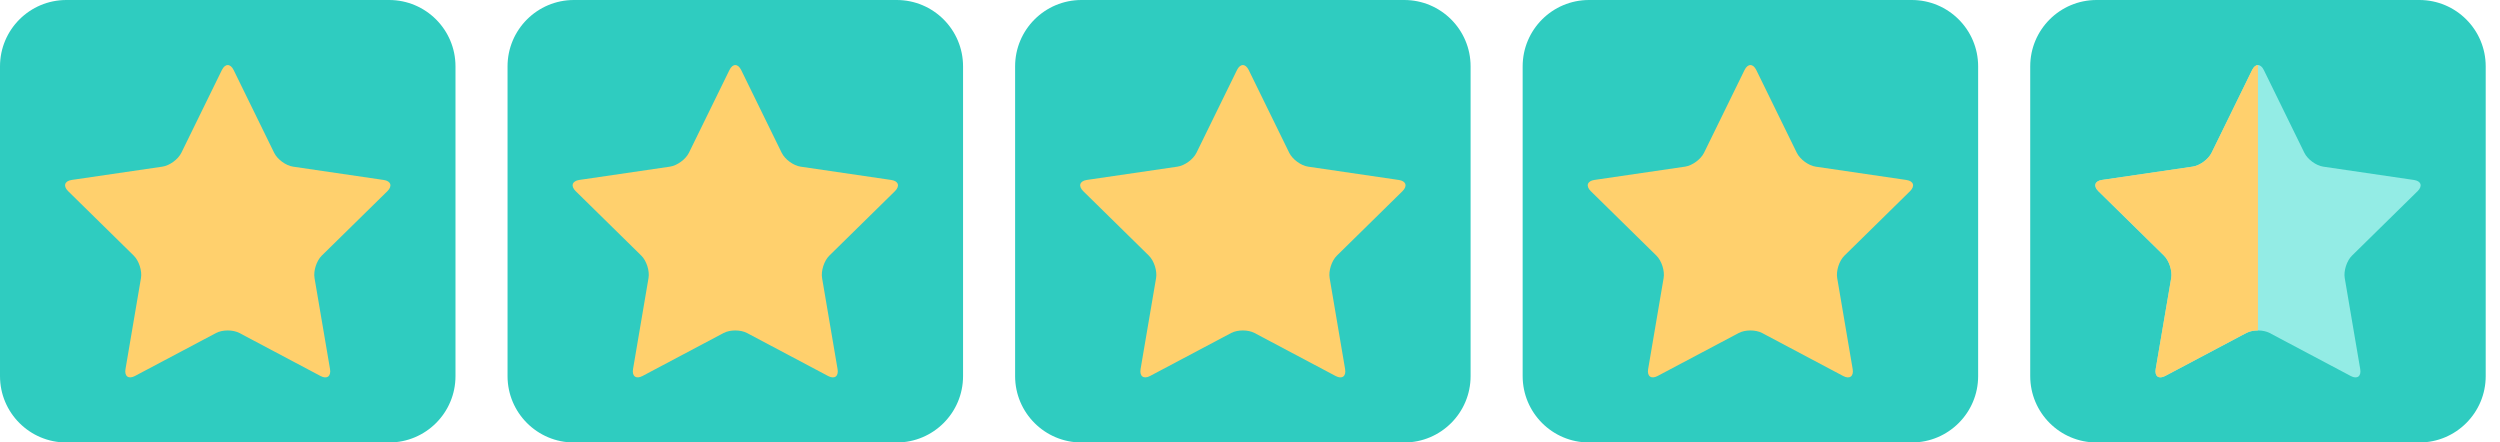 <svg width="113" height="20" viewBox="0 0 113 20" fill="none" xmlns="http://www.w3.org/2000/svg">
<path d="M0 3C0 1.343 1.343 0 3 0H17.588C19.245 0 20.588 1.343 20.588 3V17C20.588 18.657 19.245 20 17.588 20H3C1.343 20 0 18.657 0 17V3Z" fill="#2FCCC0"/>
<path d="M10.03 3.163C10.176 2.867 10.414 2.867 10.559 3.163L12.392 6.907C12.537 7.204 12.922 7.486 13.247 7.533L17.346 8.135C17.671 8.182 17.745 8.41 17.51 8.641L14.543 11.555C14.308 11.786 14.161 12.242 14.217 12.568L14.917 16.683C14.972 17.009 14.779 17.15 14.489 16.996L10.822 15.052C10.532 14.898 10.056 14.898 9.766 15.052L6.099 16.995C5.808 17.149 5.616 17.008 5.672 16.682L6.372 12.567C6.428 12.241 6.281 11.785 6.045 11.554L3.079 8.64C2.844 8.409 2.917 8.181 3.243 8.133L7.342 7.532C7.667 7.484 8.052 7.202 8.197 6.906L10.03 3.163Z" fill="#FFD06D"/>
<path d="M22.941 3C22.941 1.343 24.285 0 25.941 0H40.53C42.187 0 43.53 1.343 43.53 3V17C43.53 18.657 42.187 20 40.53 20H25.941C24.285 20 22.941 18.657 22.941 17V3Z" fill="#2FCCC0"/>
<path d="M32.972 3.163C33.117 2.867 33.355 2.867 33.5 3.163L35.333 6.907C35.479 7.204 35.863 7.486 36.188 7.533L40.288 8.135C40.612 8.182 40.686 8.41 40.451 8.641L37.485 11.555C37.25 11.786 37.103 12.242 37.158 12.568L37.858 16.683C37.914 17.009 37.721 17.15 37.431 16.996L33.764 15.052C33.473 14.898 32.997 14.898 32.707 15.052L29.041 16.995C28.75 17.149 28.558 17.008 28.613 16.682L29.313 12.567C29.369 12.241 29.222 11.785 28.987 11.554L26.021 8.64C25.785 8.409 25.859 8.181 26.184 8.133L30.284 7.532C30.608 7.484 30.994 7.202 31.139 6.906L32.972 3.163Z" fill="#FFD06D"/>
<path d="M45.883 3C45.883 1.343 47.226 0 48.883 0H63.471C65.128 0 66.471 1.343 66.471 3V17C66.471 18.657 65.128 20 63.471 20H48.883C47.226 20 45.883 18.657 45.883 17V3Z" fill="#2FCCC0"/>
<path d="M55.913 3.163C56.059 2.867 56.296 2.867 56.441 3.163L58.274 6.907C58.42 7.204 58.805 7.486 59.129 7.533L63.229 8.135C63.554 8.182 63.628 8.41 63.392 8.641L60.426 11.555C60.191 11.786 60.044 12.242 60.1 12.568L60.799 16.683C60.855 17.009 60.662 17.15 60.372 16.996L56.705 15.052C56.415 14.898 55.939 14.898 55.648 15.052L51.982 16.995C51.691 17.149 51.499 17.008 51.554 16.682L52.255 12.567C52.31 12.241 52.163 11.785 51.928 11.554L48.962 8.64C48.727 8.409 48.8 8.181 49.126 8.133L53.225 7.532C53.55 7.484 53.935 7.202 54.08 6.906L55.913 3.163Z" fill="#FFD06D"/>
<path d="M68.824 3C68.824 1.343 70.167 0 71.824 0H86.412C88.069 0 89.412 1.343 89.412 3V17C89.412 18.657 88.069 20 86.412 20H71.824C70.167 20 68.824 18.657 68.824 17V3Z" fill="#2FCCC0"/>
<path d="M78.854 3.163C79 2.867 79.238 2.867 79.383 3.163L81.216 6.907C81.362 7.204 81.746 7.486 82.071 7.533L86.17 8.135C86.495 8.182 86.569 8.41 86.334 8.641L83.368 11.555C83.132 11.786 82.986 12.242 83.041 12.568L83.741 16.683C83.796 17.009 83.603 17.15 83.313 16.996L79.647 15.052C79.356 14.898 78.88 14.898 78.59 15.052L74.923 16.995C74.633 17.149 74.44 17.008 74.496 16.682L75.196 12.567C75.252 12.241 75.105 11.785 74.87 11.554L71.903 8.64C71.668 8.409 71.742 8.181 72.067 8.133L76.166 7.532C76.491 7.484 76.876 7.202 77.022 6.906L78.854 3.163Z" fill="#FFD06D"/>
<path d="M91.766 3C91.766 1.343 93.109 0 94.766 0H109.354C111.011 0 112.354 1.343 112.354 3V17C112.354 18.657 111.011 20 109.354 20H94.766C93.109 20 91.766 18.657 91.766 17V3Z" fill="#2FCCC0"/>
<path d="M101.796 3.163C101.942 2.867 102.179 2.867 102.324 3.163L104.157 6.907C104.303 7.204 104.687 7.486 105.012 7.533L109.112 8.135C109.437 8.182 109.511 8.41 109.275 8.641L106.309 11.555C106.074 11.786 105.927 12.242 105.982 12.568L106.682 16.683C106.738 17.009 106.545 17.15 106.255 16.996L102.588 15.052C102.297 14.898 101.822 14.898 101.531 15.052L97.865 16.995C97.574 17.149 97.382 17.008 97.437 16.682L98.138 12.567C98.193 12.241 98.046 11.785 97.811 11.554L94.845 8.64C94.61 8.409 94.683 8.181 95.008 8.133L99.108 7.532C99.433 7.484 99.818 7.202 99.963 6.906L101.796 3.163Z" fill="#93ECE5"/>
<path fill-rule="evenodd" clip-rule="evenodd" d="M102.06 2.94C101.964 2.94 101.869 3.015 101.796 3.163L99.963 6.905C99.818 7.201 99.433 7.484 99.108 7.531L95.008 8.133C94.683 8.181 94.61 8.408 94.845 8.64L97.811 11.553C98.046 11.784 98.193 12.241 98.138 12.567L97.437 16.681C97.382 17.008 97.574 17.148 97.865 16.994L101.531 15.052C101.677 14.975 101.868 14.936 102.06 14.936V2.94Z" fill="#FFD06D"/>
</svg>

